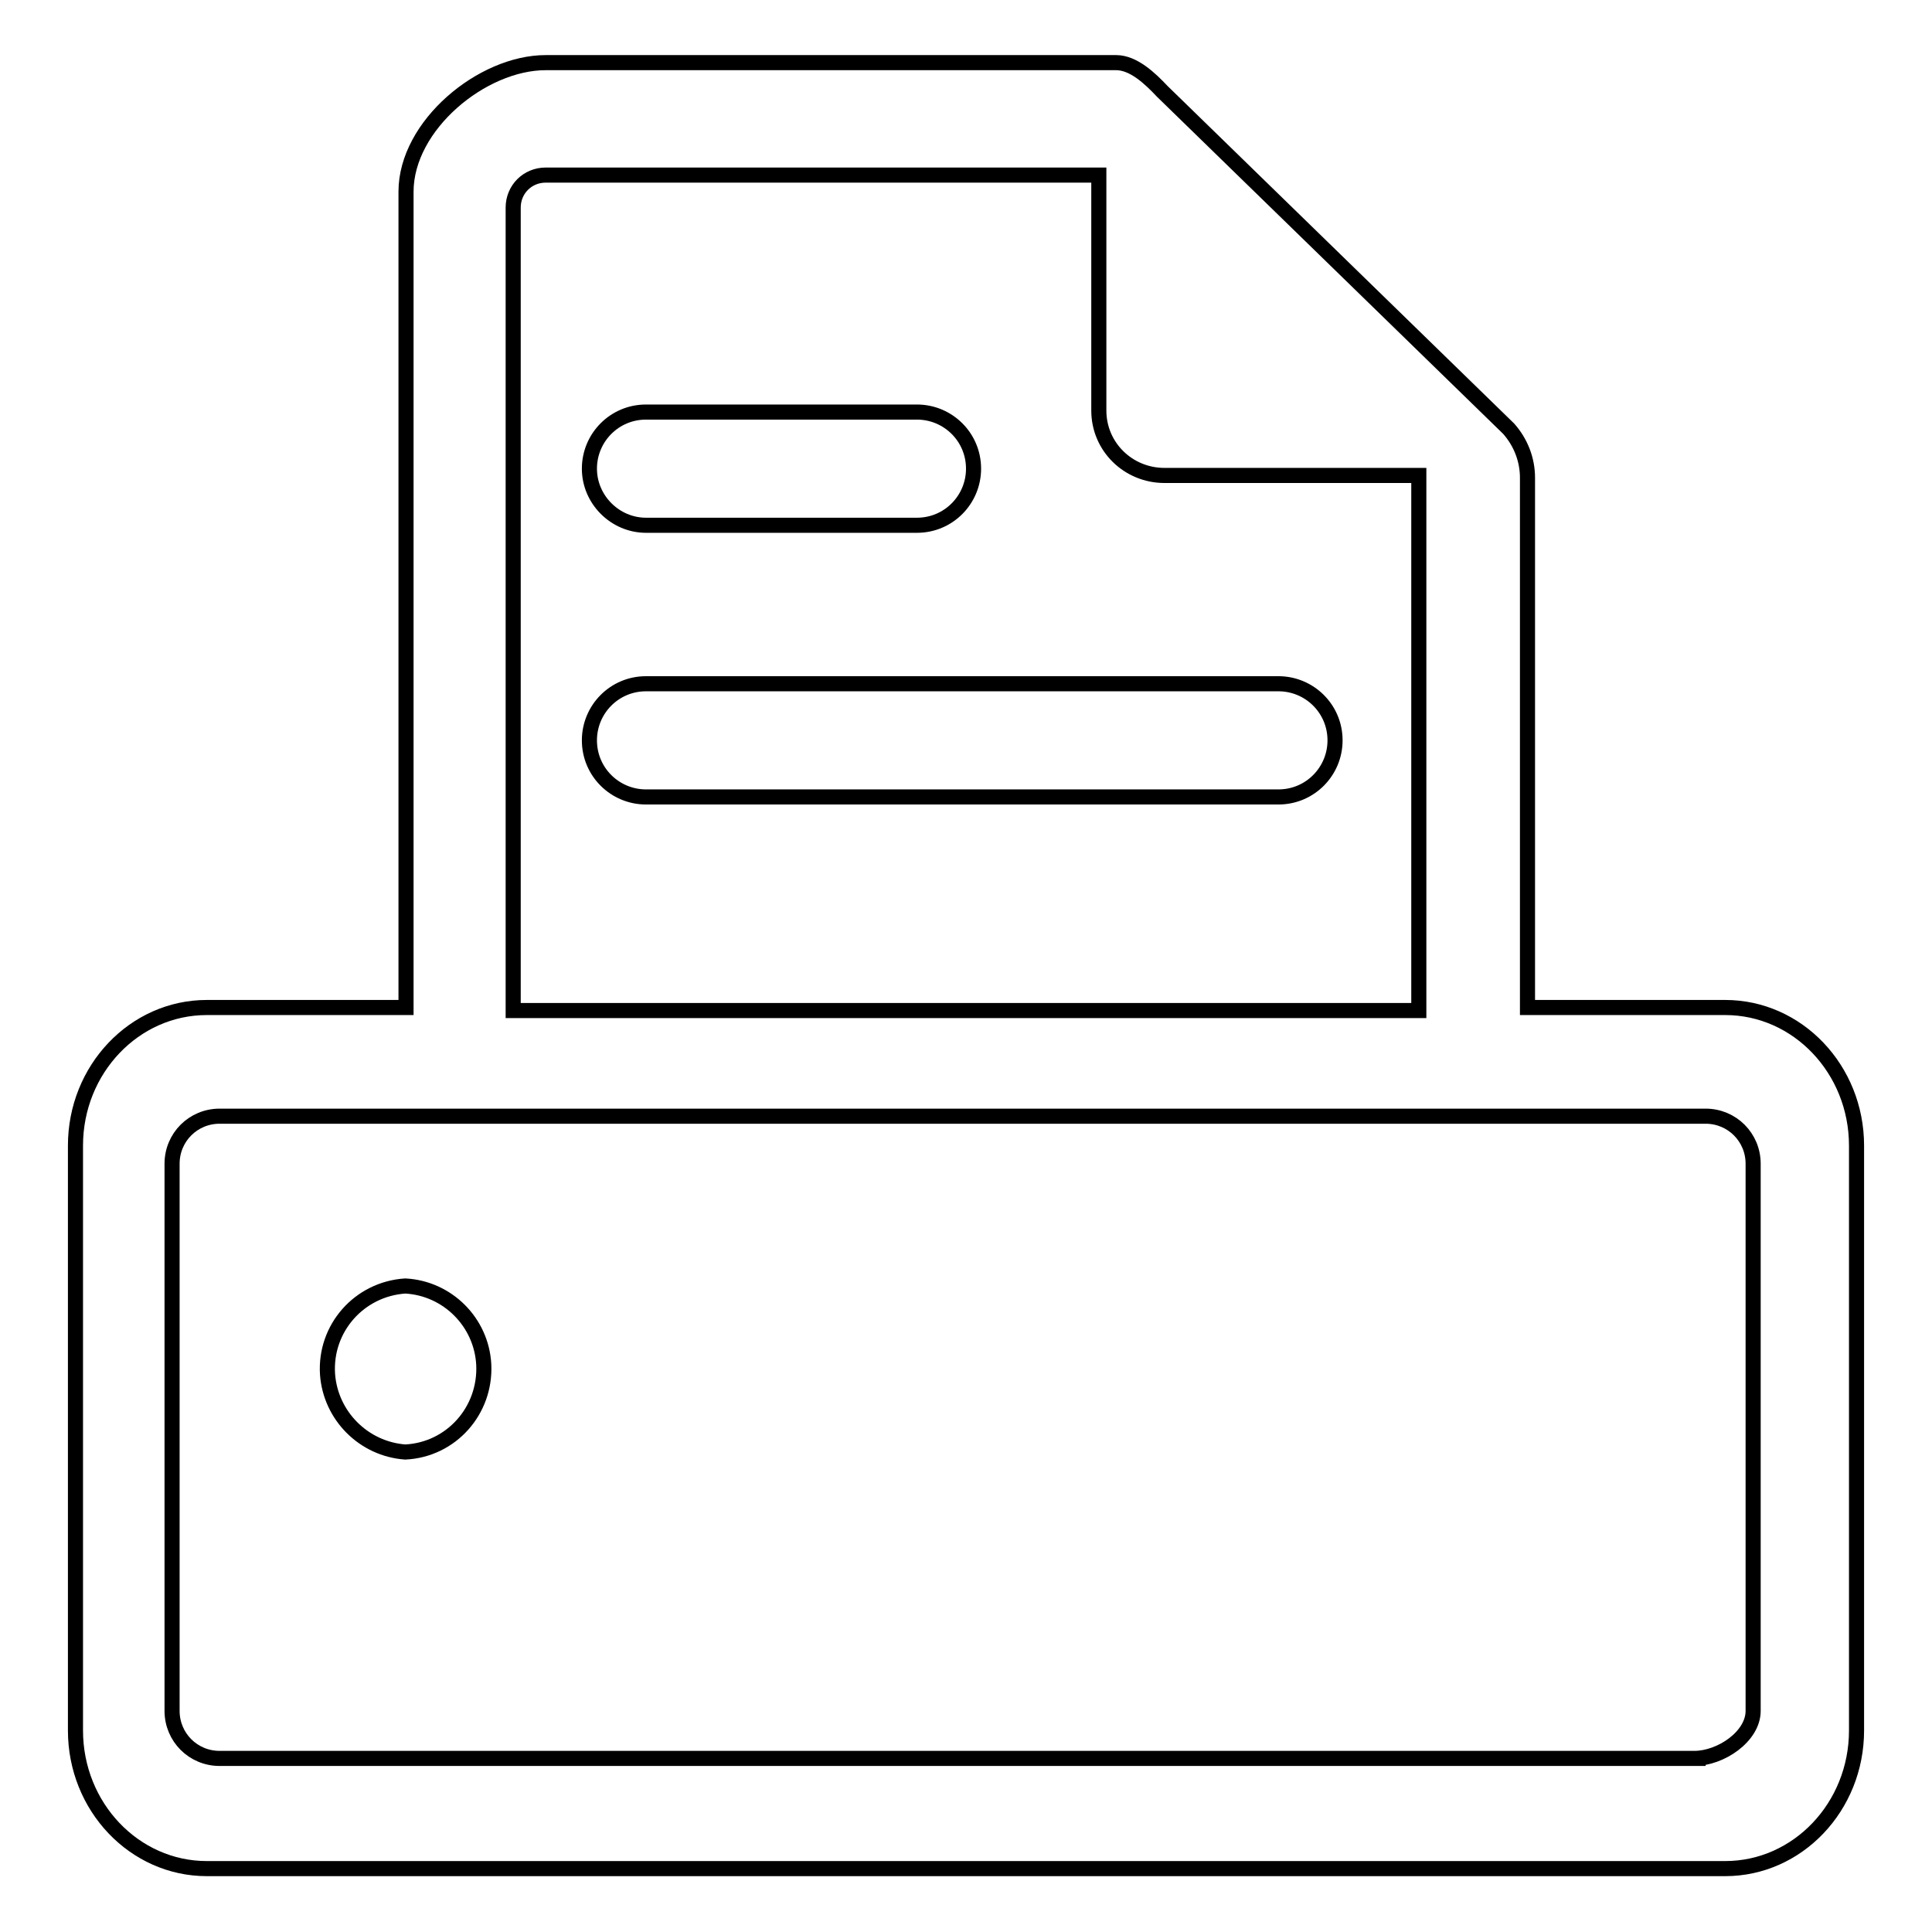 <?xml version="1.0" encoding="utf-8"?>
<!-- Svg Vector Icons : http://www.onlinewebfonts.com/icon -->
<!DOCTYPE svg PUBLIC "-//W3C//DTD SVG 1.1//EN" "http://www.w3.org/Graphics/SVG/1.1/DTD/svg11.dtd">
<svg version="1.1" xmlns="http://www.w3.org/2000/svg" xmlns:xlink="http://www.w3.org/1999/xlink" x="0px" y="0px" viewBox="0 0 256 256" enable-background="new 0 0 256 256" xml:space="preserve">
<g> <path stroke-width="2" fill-opacity="0" stroke="#000000"  d="M53.7,170.4c-6.1,0.4-10.7,5.6-10.3,11.7c0.4,5.5,4.8,9.9,10.3,10.3c6.1-0.3,10.7-5.5,10.4-11.6 C63.8,175.2,59.3,170.7,53.7,170.4L53.7,170.4z"/> <path stroke-width="2" fill-opacity="0" stroke="#000000"  d="M202.4,133.5V63.3c0-2.4-0.9-4.7-2.5-6.5l-45.9-44.7c-1.6-1.7-3.8-3.8-6.1-3.8H72.3 c-8.4,0-18.5,8.3-18.5,17.1v108.1H27.4c-9.6,0-17.4,8.2-17.4,18.3v77.5c0,10.1,7.8,18.3,17.4,18.3h201.2c9.6,0,17.4-8.2,17.4-18.3 v-77.5c0-10.1-7.8-18.3-17.4-18.3H202.4L202.4,133.5z M226,233H29.1c-3.5,0-6.3-2.8-6.3-6.3v-72.5c0-3.5,2.8-6.3,6.3-6.3H226 c3.5,0,6.3,2.8,6.3,6.3v72.5c0,3.4-4.3,6.3-7.8,6.3H226z M145.6,23.2v31.2c0,4.8,3.9,8.6,8.7,8.6H188v70.9H68V27.5 c0-2.4,1.9-4.3,4.3-4.3H145.6z"/> <path stroke-width="2" fill-opacity="0" stroke="#000000"  d="M85.6,105.6c-4.1,0-7.5-3.3-7.5-7.5c0-4.1,3.3-7.5,7.5-7.5h83.8c4.1,0,7.5,3.3,7.5,7.5 c0,4.1-3.3,7.5-7.5,7.5H85.6z M85.6,69.6c-4.1,0-7.5-3.4-7.5-7.5c0-4.1,3.3-7.5,7.5-7.5h35.9c4.1,0,7.5,3.3,7.5,7.5 c0,4.1-3.3,7.5-7.5,7.5H85.6z"/></g>
</svg>